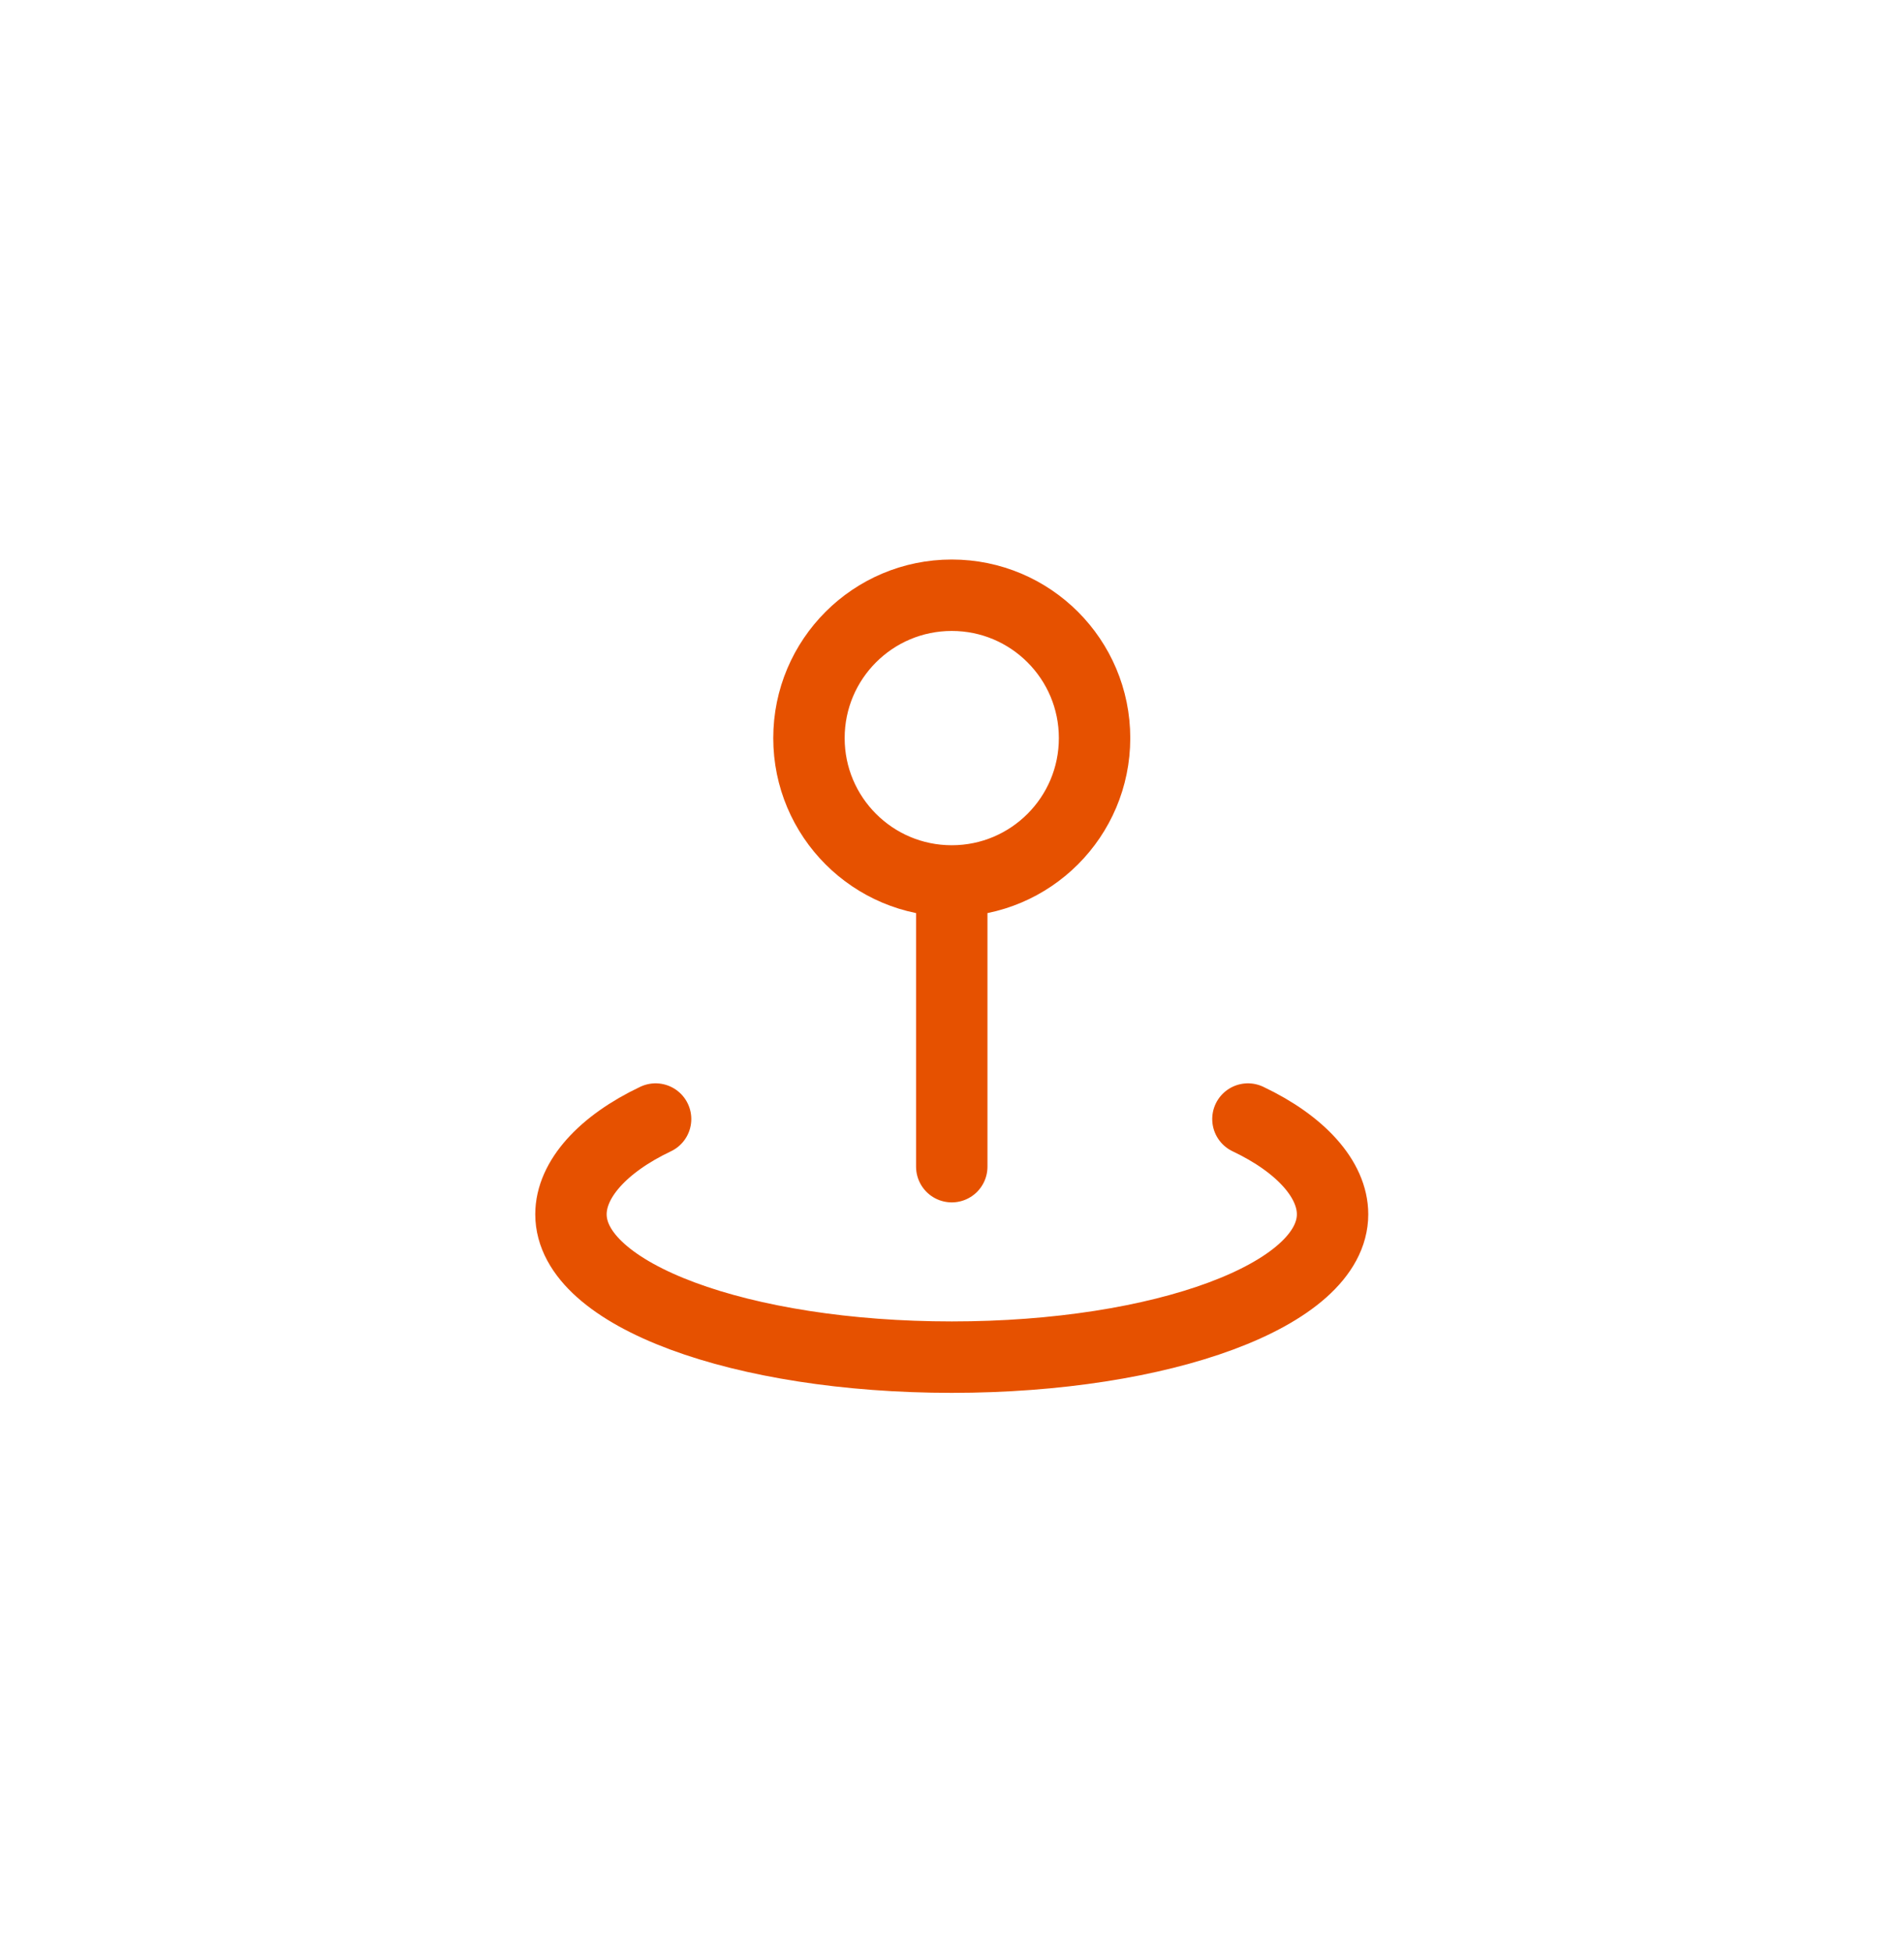 <svg width="40" height="41" viewBox="0 0 40 41" fill="none" xmlns="http://www.w3.org/2000/svg">
<path d="M26.217 23.5C27.329 24.027 27.995 24.769 27.995 25.5C27.995 27.196 24.413 28.5 19.995 28.5C15.577 28.5 11.995 27.196 11.995 25.5C11.995 24.769 12.661 24.027 13.773 23.5M19.995 18.5C21.652 18.5 22.995 17.157 22.995 15.5C22.995 13.843 21.652 12.5 19.995 12.5C18.338 12.5 16.995 13.843 16.995 15.5C16.995 17.157 18.338 18.5 19.995 18.5ZM19.995 18.5V24.5" stroke="#E65100" stroke-width="1.5" stroke-linecap="round" stroke-linejoin="round"/>
</svg>

